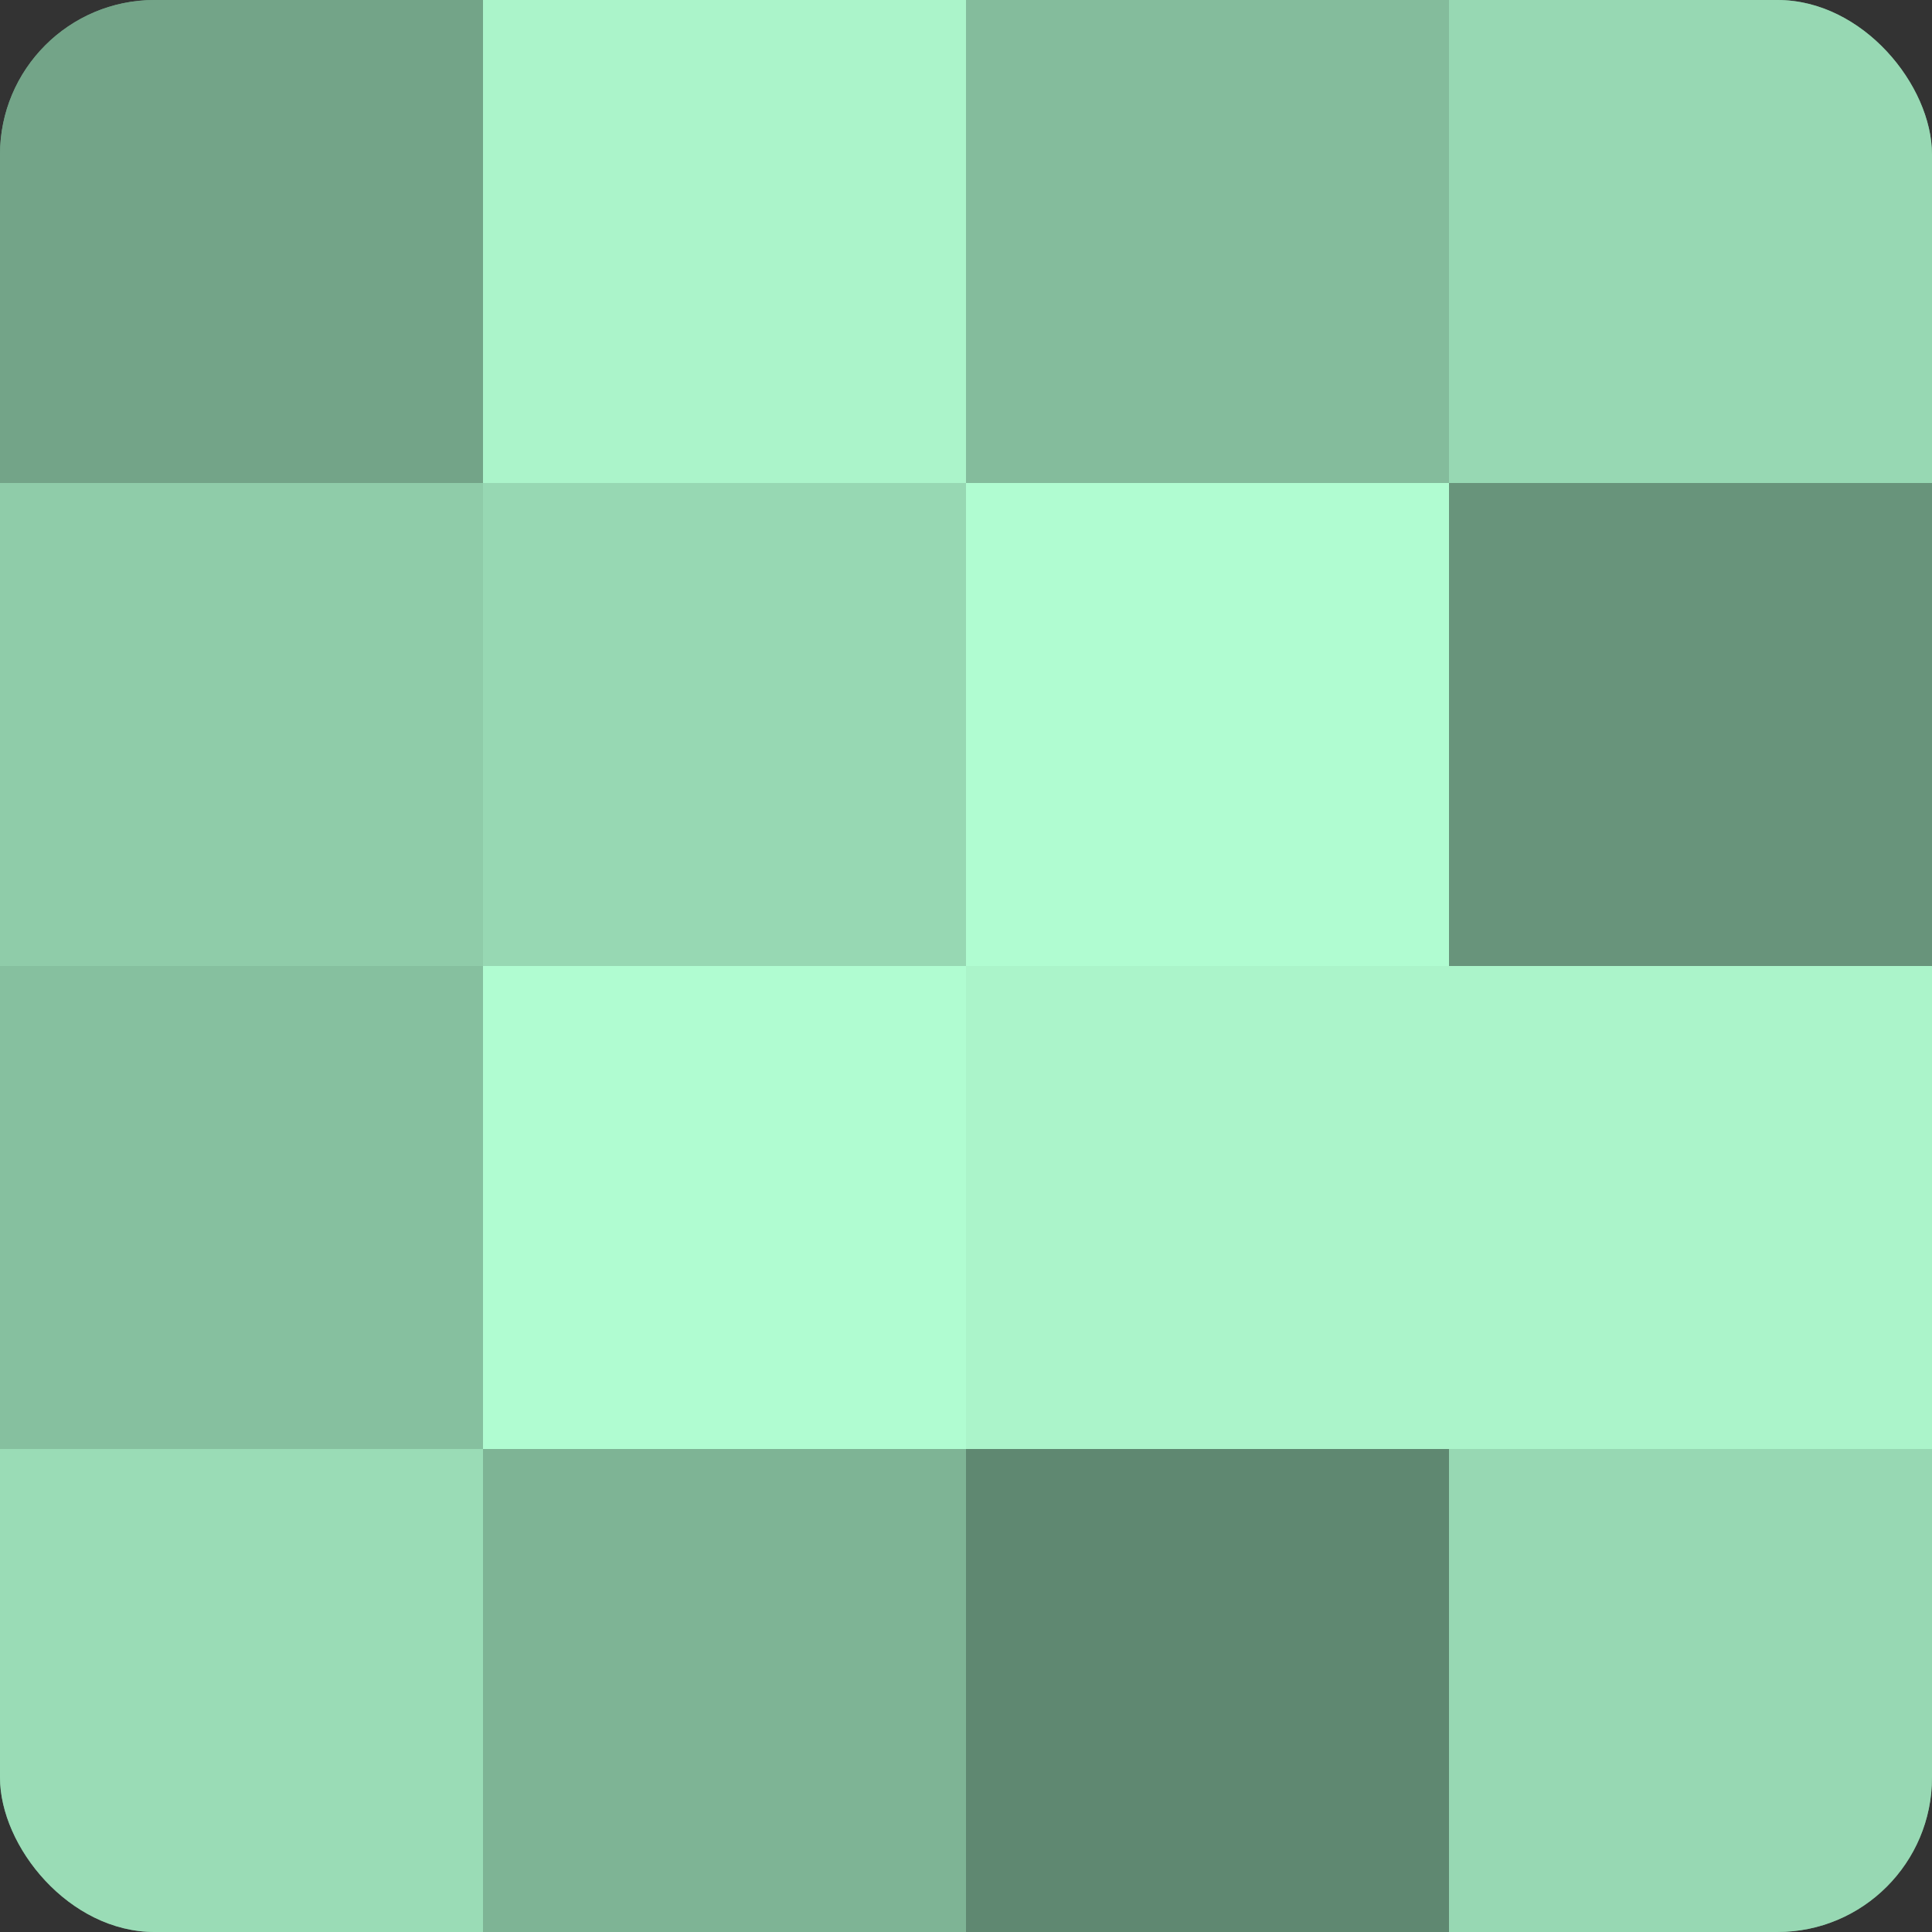 <?xml version="1.0" encoding="UTF-8"?>
<svg xmlns="http://www.w3.org/2000/svg" width="60" height="60" viewBox="0 0 100 100" preserveAspectRatio="xMidYMid meet"><rect x="0" y="0" width="100" height="100" fill="#333333" stroke="none"/><defs><clipPath id="c" width="100" height="100"><rect width="100" height="100" rx="8" ry="8"/></clipPath></defs><g clip-path="url(#c)"><rect width="100" height="100" fill="#70a085"/><rect width="25" height="25" fill="#73a488"/><rect y="25" width="25" height="25" fill="#8fcca9"/><rect y="50" width="25" height="25" fill="#86c09f"/><rect y="75" width="25" height="25" fill="#9adcb6"/><rect x="25" width="25" height="25" fill="#abf4ca"/><rect x="25" y="25" width="25" height="25" fill="#97d8b3"/><rect x="25" y="50" width="25" height="25" fill="#b0fcd1"/><rect x="25" y="75" width="25" height="25" fill="#7eb495"/><rect x="50" width="25" height="25" fill="#84bc9c"/><rect x="50" y="25" width="25" height="25" fill="#b0fcd1"/><rect x="50" y="50" width="25" height="25" fill="#abf4ca"/><rect x="50" y="75" width="25" height="25" fill="#5f8871"/><rect x="75" width="25" height="25" fill="#97d8b3"/><rect x="75" y="25" width="25" height="25" fill="#68947b"/><rect x="75" y="50" width="25" height="25" fill="#abf4ca"/><rect x="75" y="75" width="25" height="25" fill="#97d8b3"/></g></svg>
